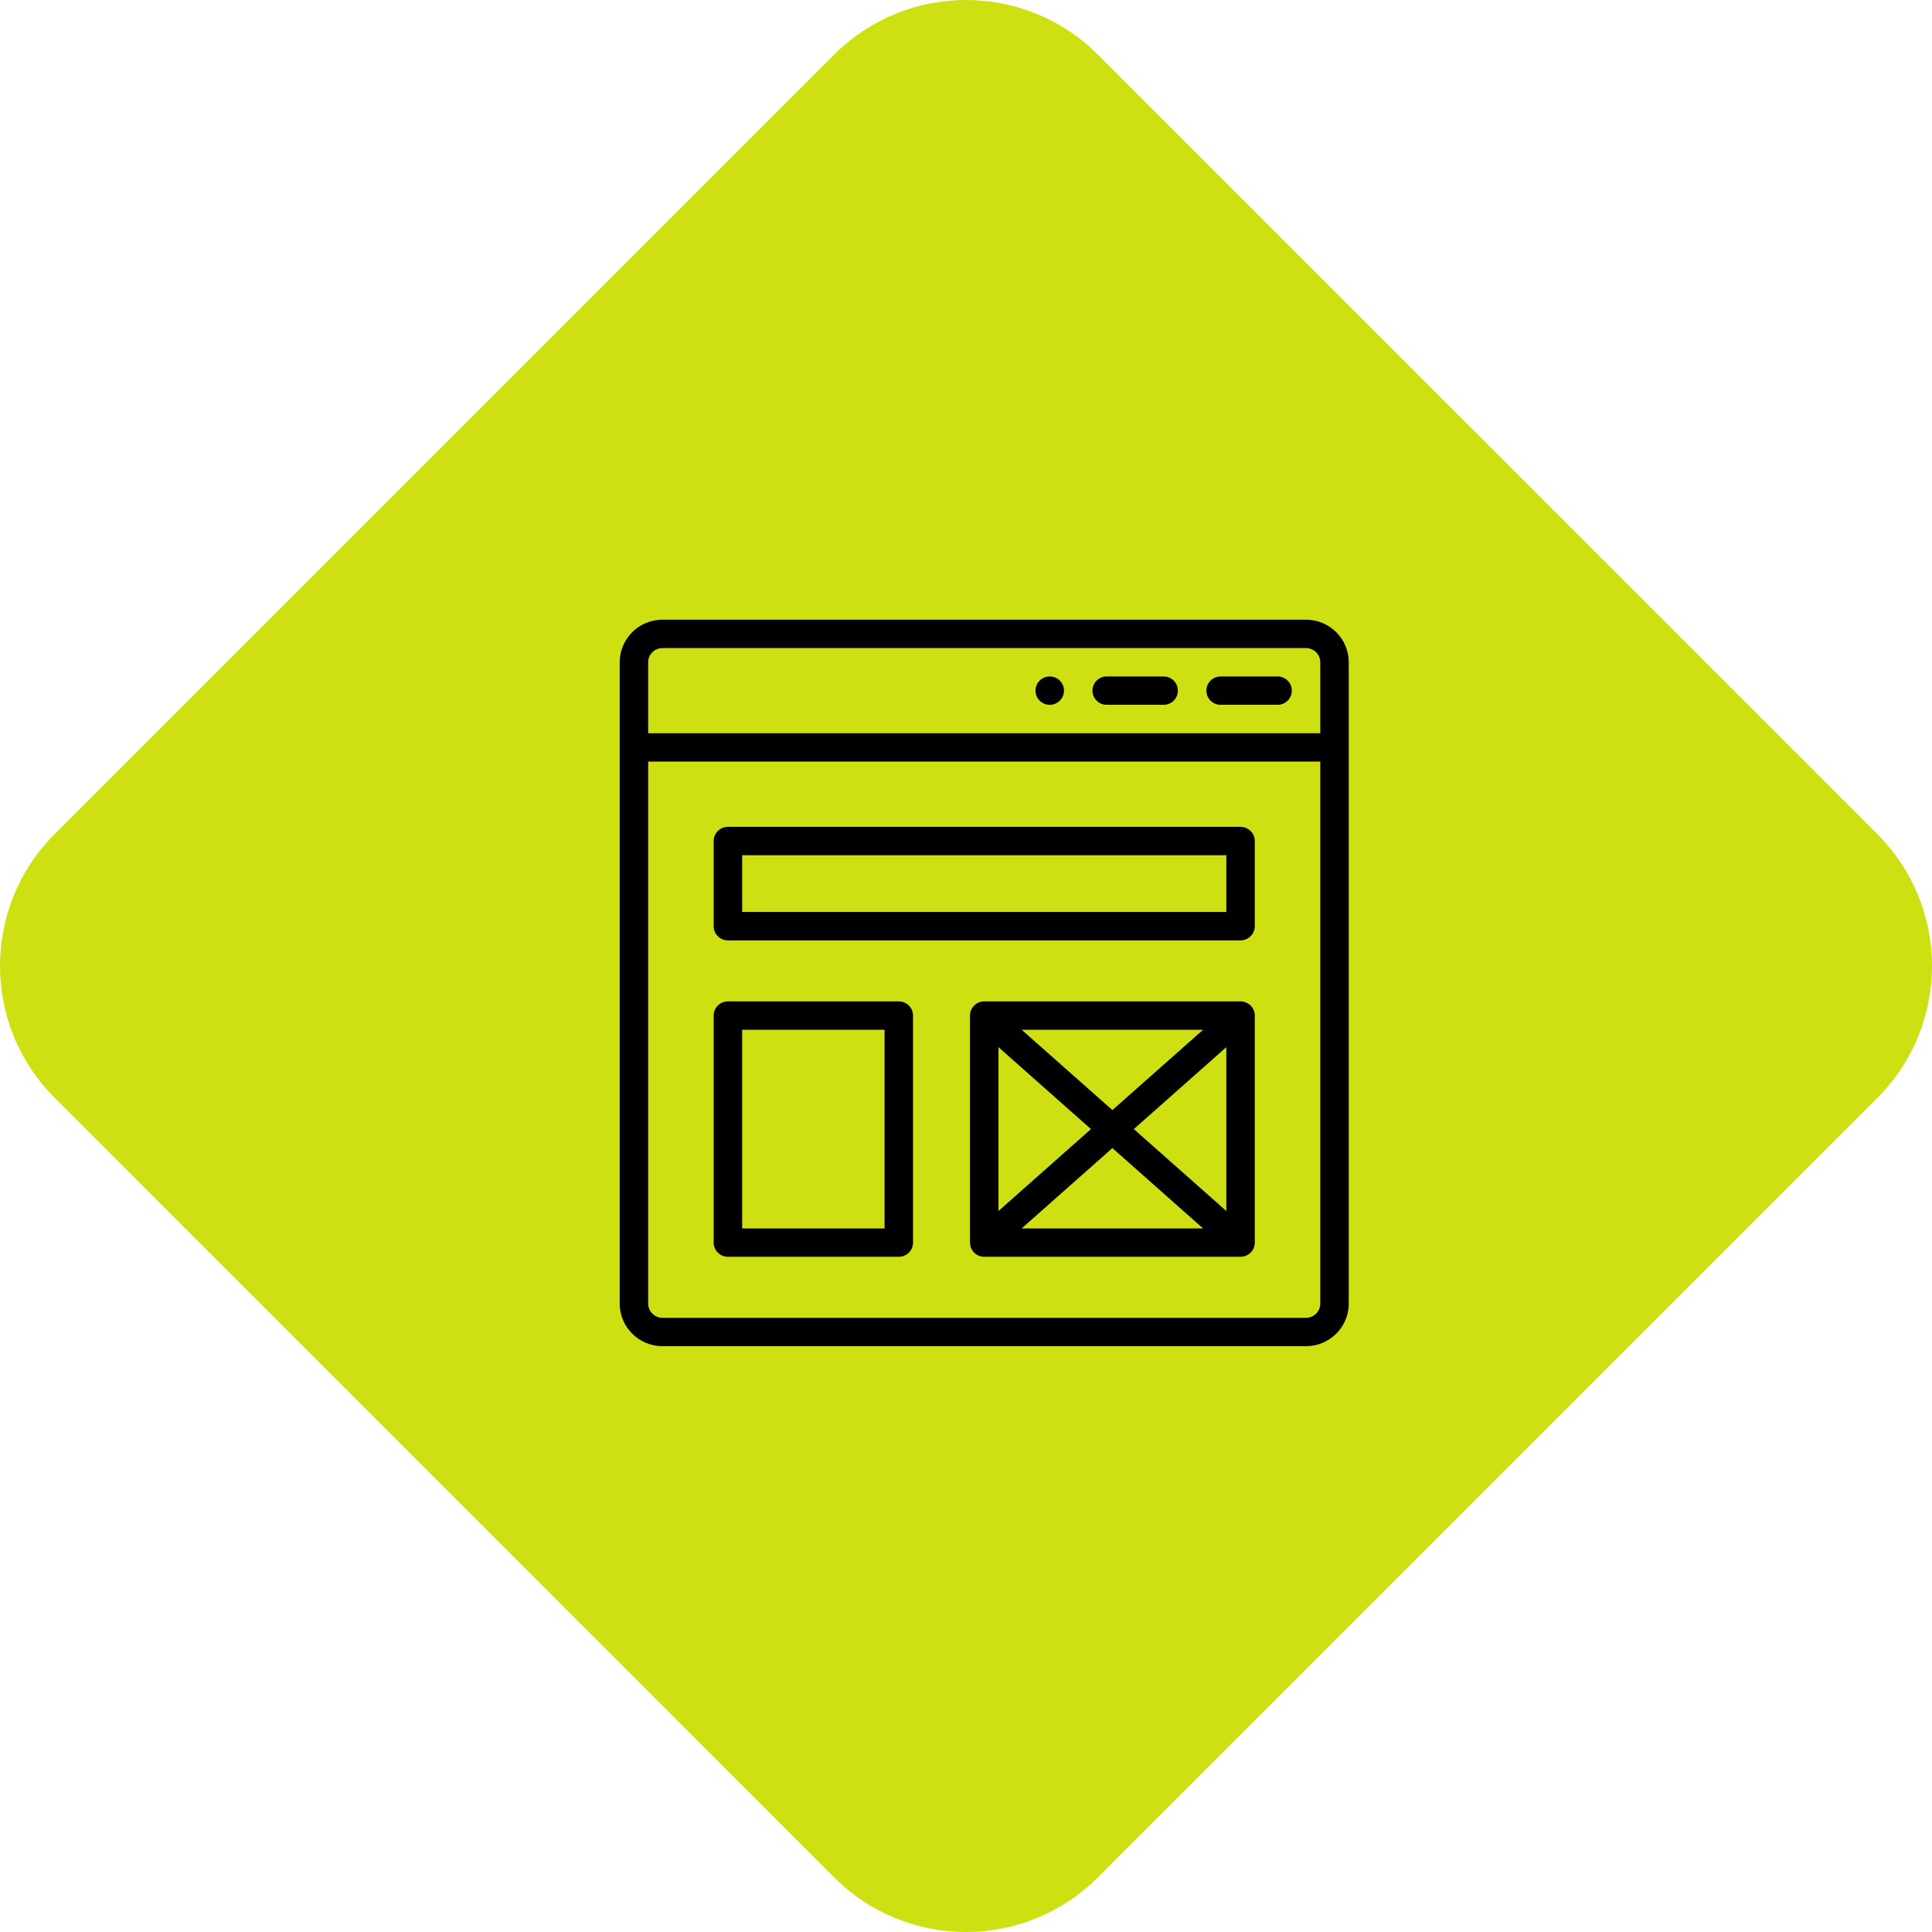 <svg width="53" height="53" viewBox="0 0 53 53" fill="none" xmlns="http://www.w3.org/2000/svg">
<path d="M51.503 22.886C53.499 24.882 53.499 28.118 51.503 30.116L30.114 51.503C28.118 53.499 24.88 53.499 22.884 51.503L1.497 30.114C-0.499 28.118 -0.499 24.882 1.497 22.884L22.886 1.497C24.882 -0.499 28.118 -0.499 30.116 1.497L51.505 22.884L51.503 22.886Z" fill="#CFE012"/>
<g clip-path="url(#clip0_5966_7953)">
<path d="M28.797 18.557C28.581 18.557 28.406 18.731 28.406 18.946C28.406 19.161 28.581 19.335 28.797 19.335C29.012 19.335 29.188 19.161 29.188 18.946C29.188 18.731 29.012 18.557 28.797 18.557Z" fill="black"/>
<path d="M31.922 18.557H30.359C30.144 18.557 29.969 18.731 29.969 18.946C29.969 19.161 30.144 19.335 30.359 19.335H31.922C32.138 19.335 32.312 19.161 32.312 18.946C32.312 18.731 32.138 18.557 31.922 18.557Z" fill="black"/>
<path d="M35.047 18.557H33.484C33.269 18.557 33.094 18.731 33.094 18.946C33.094 19.161 33.269 19.335 33.484 19.335H35.047C35.263 19.335 35.438 19.161 35.438 18.946C35.438 18.731 35.263 18.557 35.047 18.557Z" fill="black"/>
<path d="M35.828 17H18.172C17.526 17 17 17.524 17 18.168V35.761C17 36.405 17.526 36.929 18.172 36.929H35.828C36.474 36.929 37 36.405 37 35.761V18.168C37 17.524 36.474 17 35.828 17ZM36.219 35.761C36.219 35.976 36.044 36.151 35.828 36.151H18.172C17.956 36.151 17.781 35.976 17.781 35.761V20.892H36.219V35.761ZM36.219 20.114H17.781V18.168C17.781 17.953 17.956 17.779 18.172 17.779H35.828C36.044 17.779 36.219 17.953 36.219 18.168V20.114Z" fill="black"/>
<path d="M19.969 25.797H34.031C34.247 25.797 34.422 25.622 34.422 25.407V23.072C34.422 22.857 34.247 22.683 34.031 22.683H19.969C19.753 22.683 19.578 22.857 19.578 23.072V25.407C19.578 25.622 19.753 25.797 19.969 25.797ZM20.359 23.461H33.641V25.018H20.359V23.461Z" fill="black"/>
<path d="M19.969 34.477H24.656C24.872 34.477 25.047 34.303 25.047 34.088V27.86C25.047 27.645 24.872 27.471 24.656 27.471H19.969C19.753 27.471 19.578 27.645 19.578 27.86V34.088C19.578 34.303 19.753 34.477 19.969 34.477ZM20.359 28.249H24.266V33.699H20.359V28.249Z" fill="black"/>
<path d="M34.031 27.471H27C26.996 27.471 26.992 27.471 26.989 27.471C26.774 27.477 26.609 27.654 26.609 27.86V34.088C26.609 34.09 26.61 34.092 26.61 34.095C26.613 34.309 26.791 34.477 27 34.477H34.031C34.242 34.477 34.418 34.309 34.422 34.095C34.422 34.092 34.422 34.09 34.422 34.088V27.86C34.422 27.647 34.248 27.471 34.031 27.471ZM33.004 28.249L30.516 30.453L28.027 28.249H33.004ZM27.391 28.727L29.928 30.974L27.391 33.221V28.727ZM28.027 33.699L30.516 31.495L33.004 33.699H28.027ZM33.641 33.221L31.104 30.974L33.641 28.727V33.221Z" fill="black"/>
</g>
<defs>
<clipPath id="clip0_5966_7953">
<rect width="20" height="19.929" fill="white" transform="translate(17 17)"/>
</clipPath>
</defs>
</svg>
